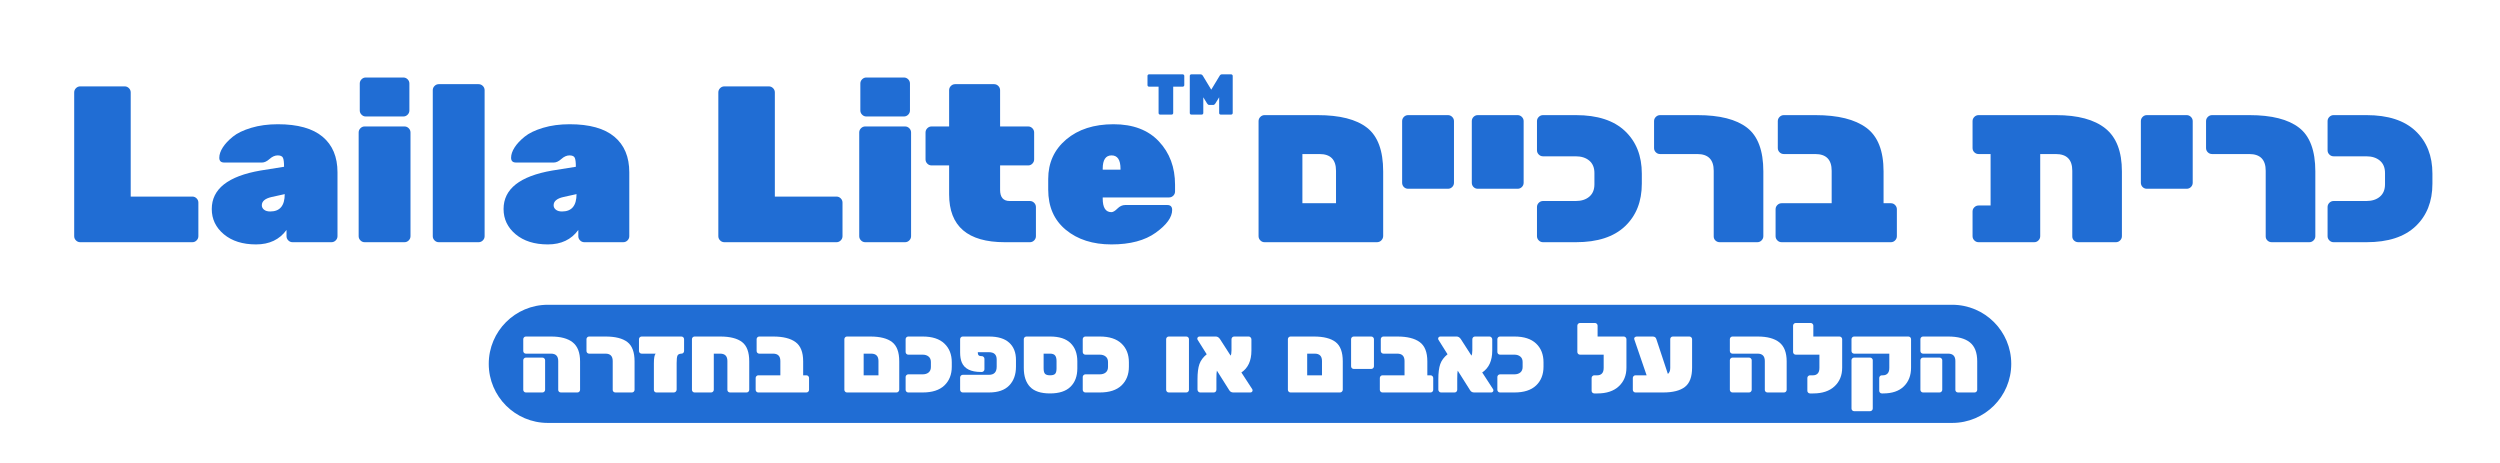 <svg xmlns="http://www.w3.org/2000/svg" xmlns:xlink="http://www.w3.org/1999/xlink" width="1080" zoomAndPan="magnify" viewBox="0 0 810 150" height="200" preserveAspectRatio="xMidYMid meet" version="1.0"><defs><g/><clipPath id="1d141b6ed4"><path d="M 0.355 0.746 L 493.652 0.746 L 493.652 39.027 L 0.355 39.027 Z M 0.355 0.746 " clip-rule="nonzero"/></clipPath><clipPath id="5187d7ef67"><path d="M 474.504 0.746 C 485.074 0.746 493.645 9.316 493.645 19.887 C 493.645 30.457 485.074 39.027 474.504 39.027 L 19.496 39.027 C 8.926 39.027 0.355 30.457 0.355 19.887 C 0.355 9.316 8.926 0.746 19.496 0.746 Z M 474.504 0.746 " clip-rule="nonzero"/></clipPath><clipPath id="a33481dbd4"><path d="M 0.355 0.746 L 493.652 0.746 L 493.652 39.027 L 0.355 39.027 Z M 0.355 0.746 " clip-rule="nonzero"/></clipPath><clipPath id="e12045d04c"><path d="M 474.504 0.746 C 485.074 0.746 493.645 9.316 493.645 19.887 C 493.645 30.457 485.074 39.027 474.504 39.027 L 19.496 39.027 C 8.926 39.027 0.355 30.457 0.355 19.887 C 0.355 9.316 8.926 0.746 19.496 0.746 Z M 474.504 0.746 " clip-rule="nonzero"/></clipPath><clipPath id="7a55ba0c8d"><rect x="0" width="494" y="0" height="40"/></clipPath><clipPath id="aba83c112c"><rect x="0" width="494" y="0" height="40"/></clipPath><clipPath id="aeff439c44"><rect x="0" width="772" y="0" height="90"/></clipPath><clipPath id="c7cc3ab62e"><path d="M 0.039 5 L 13 5 L 13 19 L 0.039 19 Z M 0.039 5 " clip-rule="nonzero"/></clipPath><clipPath id="4e1161e506"><rect x="0" width="30" y="0" height="25"/></clipPath></defs><rect x="-81" width="972" fill="#ffffff" y="-15" height="180" fill-opacity="1"/><rect x="-81" width="972" fill="#ffffff" y="-15" height="180" fill-opacity="1"/><g transform="matrix(1, 0, 0, 1, 158, 98)"><g clip-path="url(#aba83c112c)"><g clip-path="url(#1d141b6ed4)"><g clip-path="url(#5187d7ef67)"><g><g clip-path="url(#7a55ba0c8d)"><g clip-path="url(#a33481dbd4)"><g clip-path="url(#e12045d04c)"><path fill="#206dd4" d="M 0.355 0.746 L 493.652 0.746 L 493.652 39.027 L 0.355 39.027 Z M 0.355 0.746 " fill-opacity="1" fill-rule="nonzero"/></g></g></g></g></g></g><g fill="#ffffff" fill-opacity="1"><g transform="translate(9.942, 29.16)"><g><path d="M 8.672 -0.859 C 8.672 -0.629 8.582 -0.426 8.406 -0.25 C 8.238 -0.082 8.039 0 7.812 0 L 2.438 0 C 2.207 0 2.008 -0.082 1.844 -0.25 C 1.676 -0.426 1.594 -0.629 1.594 -0.859 L 1.594 -10.453 C 1.594 -10.68 1.676 -10.879 1.844 -11.047 C 2.008 -11.211 2.207 -11.297 2.438 -11.297 L 7.812 -11.297 C 8.039 -11.297 8.238 -11.211 8.406 -11.047 C 8.582 -10.879 8.672 -10.68 8.672 -10.453 Z M 2.438 -18.125 L 10.609 -18.125 C 13.711 -18.125 16.051 -17.492 17.625 -16.234 C 19.207 -14.973 20 -12.926 20 -10.094 L 20 -0.859 C 20 -0.629 19.914 -0.426 19.75 -0.25 C 19.582 -0.082 19.379 0 19.141 0 L 13.781 0 C 13.551 0 13.348 -0.078 13.172 -0.234 C 13.004 -0.391 12.922 -0.586 12.922 -0.828 L 12.922 -10.188 C 12.922 -11.781 12.141 -12.578 10.578 -12.578 L 2.438 -12.578 C 2.207 -12.578 2.008 -12.66 1.844 -12.828 C 1.676 -12.992 1.594 -13.195 1.594 -13.438 L 1.594 -17.266 C 1.594 -17.504 1.676 -17.707 1.844 -17.875 C 2.008 -18.039 2.207 -18.125 2.438 -18.125 Z M 2.438 -18.125 "/></g></g><g transform="translate(31.379, 29.16)"><g><path d="M 1.5 -18.125 L 6.828 -18.125 C 10.004 -18.125 12.363 -17.523 13.906 -16.328 C 15.445 -15.141 16.219 -13.062 16.219 -10.094 L 16.219 -0.859 C 16.219 -0.629 16.133 -0.426 15.969 -0.25 C 15.801 -0.082 15.598 0 15.359 0 L 10 0 C 9.77 0 9.566 -0.078 9.391 -0.234 C 9.223 -0.391 9.141 -0.586 9.141 -0.828 L 9.141 -10.188 C 9.141 -11.781 8.359 -12.578 6.797 -12.578 L 1.5 -12.578 C 1.258 -12.578 1.055 -12.66 0.891 -12.828 C 0.723 -12.992 0.641 -13.195 0.641 -13.438 L 0.641 -17.266 C 0.641 -17.504 0.723 -17.707 0.891 -17.875 C 1.055 -18.039 1.258 -18.125 1.5 -18.125 Z M 1.5 -18.125 "/></g></g><g transform="translate(48.718, 29.16)"><g><path d="M 5.141 -0.859 L 5.141 -9.469 C 5.141 -11.156 5.332 -12.191 5.719 -12.578 L 1.172 -12.578 C 0.941 -12.578 0.738 -12.66 0.562 -12.828 C 0.395 -12.992 0.312 -13.195 0.312 -13.438 L 0.312 -17.266 C 0.312 -17.504 0.395 -17.707 0.562 -17.875 C 0.738 -18.039 0.941 -18.125 1.172 -18.125 L 14.062 -18.125 C 14.301 -18.125 14.504 -18.039 14.672 -17.875 C 14.836 -17.707 14.922 -17.504 14.922 -17.266 L 14.922 -13.438 C 14.922 -13.219 14.844 -13.02 14.688 -12.844 C 14.531 -12.664 14.32 -12.578 14.062 -12.578 L 14 -12.578 C 13.344 -12.535 12.93 -12.305 12.766 -11.891 C 12.598 -11.473 12.516 -10.695 12.516 -9.562 L 12.516 -0.953 C 12.516 -0.68 12.422 -0.453 12.234 -0.266 C 12.055 -0.086 11.844 0 11.594 0 L 5.938 0 C 5.707 0 5.516 -0.082 5.359 -0.25 C 5.211 -0.426 5.141 -0.629 5.141 -0.859 Z M 5.141 -0.859 "/></g></g><g transform="translate(64.597, 29.16)"><g><path d="M 2.438 -18.125 L 10.766 -18.125 C 13.941 -18.125 16.301 -17.523 17.844 -16.328 C 19.383 -15.141 20.156 -13.062 20.156 -10.094 L 20.156 -0.859 C 20.156 -0.629 20.07 -0.426 19.906 -0.25 C 19.738 -0.082 19.535 0 19.297 0 L 13.938 0 C 13.707 0 13.504 -0.078 13.328 -0.234 C 13.16 -0.391 13.078 -0.586 13.078 -0.828 L 13.078 -10.188 C 13.078 -11.781 12.297 -12.578 10.734 -12.578 L 8.672 -12.578 L 8.672 -0.859 C 8.672 -0.629 8.582 -0.426 8.406 -0.25 C 8.238 -0.082 8.039 0 7.812 0 L 2.438 0 C 2.207 0 2.008 -0.082 1.844 -0.25 C 1.676 -0.426 1.594 -0.629 1.594 -0.859 L 1.594 -17.266 C 1.594 -17.504 1.676 -17.707 1.844 -17.875 C 2.008 -18.039 2.207 -18.125 2.438 -18.125 Z M 2.438 -18.125 "/></g></g><g transform="translate(86.193, 29.16)"><g><path d="M 1.812 -18.125 L 6.312 -18.125 C 9.531 -18.125 11.953 -17.52 13.578 -16.312 C 15.211 -15.113 16.031 -13.039 16.031 -10.094 L 16.031 -5.562 L 17.078 -5.562 C 17.316 -5.562 17.52 -5.473 17.688 -5.297 C 17.852 -5.129 17.938 -4.93 17.938 -4.703 L 17.938 -0.859 C 17.938 -0.629 17.852 -0.426 17.688 -0.25 C 17.52 -0.082 17.316 0 17.078 0 L 1.5 0 C 1.258 0 1.055 -0.082 0.891 -0.25 C 0.723 -0.426 0.641 -0.629 0.641 -0.859 L 0.641 -4.703 C 0.641 -4.93 0.723 -5.129 0.891 -5.297 C 1.055 -5.473 1.258 -5.562 1.5 -5.562 L 8.641 -5.562 L 8.641 -10.188 C 8.641 -11.781 7.852 -12.578 6.281 -12.578 L 1.812 -12.578 C 1.57 -12.578 1.367 -12.66 1.203 -12.828 C 1.035 -12.992 0.953 -13.195 0.953 -13.438 L 0.953 -17.266 C 0.953 -17.504 1.035 -17.707 1.203 -17.875 C 1.367 -18.039 1.57 -18.125 1.812 -18.125 Z M 1.812 -18.125 "/></g></g><g transform="translate(104.771, 29.16)"><g/></g><g transform="translate(113.981, 29.16)"><g><path d="M 2.438 -18.125 L 10 -18.125 C 13.176 -18.125 15.531 -17.523 17.062 -16.328 C 18.602 -15.141 19.375 -13.062 19.375 -10.094 L 19.375 -0.891 C 19.375 -0.66 19.285 -0.453 19.109 -0.266 C 18.941 -0.086 18.734 0 18.484 0 L 2.438 0 C 2.207 0 2.008 -0.082 1.844 -0.25 C 1.676 -0.426 1.594 -0.629 1.594 -0.859 L 1.594 -17.266 C 1.594 -17.504 1.676 -17.707 1.844 -17.875 C 2.008 -18.039 2.207 -18.125 2.438 -18.125 Z M 10.281 -12.578 L 7.844 -12.578 L 7.844 -5.562 L 12.641 -5.562 L 12.641 -10.188 C 12.641 -11.781 11.852 -12.578 10.281 -12.578 Z M 10.281 -12.578 "/></g></g></g><g fill="#ffffff" fill-opacity="1"><g transform="translate(134.782, 29.16)"><g><path d="M 15.594 -9.781 L 15.594 -8.344 C 15.594 -5.812 14.789 -3.785 13.188 -2.266 C 11.594 -0.754 9.258 0 6.188 0 L 1.5 0 C 1.258 0 1.055 -0.082 0.891 -0.25 C 0.723 -0.426 0.641 -0.629 0.641 -0.859 L 0.641 -5.016 C 0.641 -5.242 0.723 -5.441 0.891 -5.609 C 1.055 -5.785 1.258 -5.875 1.5 -5.875 L 6.156 -5.875 C 6.957 -5.875 7.602 -6.078 8.094 -6.484 C 8.582 -6.898 8.828 -7.488 8.828 -8.25 L 8.828 -9.875 C 8.828 -10.633 8.582 -11.219 8.094 -11.625 C 7.602 -12.039 6.957 -12.25 6.156 -12.25 L 1.5 -12.25 C 1.258 -12.25 1.055 -12.332 0.891 -12.5 C 0.723 -12.676 0.641 -12.879 0.641 -13.109 L 0.641 -17.266 C 0.641 -17.504 0.723 -17.707 0.891 -17.875 C 1.055 -18.039 1.258 -18.125 1.5 -18.125 L 6.188 -18.125 C 9.258 -18.125 11.594 -17.367 13.188 -15.859 C 14.789 -14.348 15.594 -12.32 15.594 -9.781 Z M 15.594 -9.781 "/></g></g></g><g fill="#ffffff" fill-opacity="1"><g transform="translate(151.487, 29.16)"><g><path d="M 8.609 -6.641 L 8.344 -6.641 C 5.062 -6.641 2.988 -7.676 2.125 -9.75 C 1.77 -10.613 1.594 -11.68 1.594 -12.953 L 1.594 -17.266 C 1.594 -17.504 1.676 -17.707 1.844 -17.875 C 2.008 -18.039 2.207 -18.125 2.438 -18.125 L 10.953 -18.125 C 13.867 -18.125 16.051 -17.457 17.5 -16.125 C 18.957 -14.789 19.688 -12.941 19.688 -10.578 L 19.688 -8.344 C 19.688 -5.789 18.953 -3.758 17.484 -2.25 C 16.023 -0.75 13.848 0 10.953 0 L 2.438 0 C 2.207 0 2.008 -0.082 1.844 -0.25 C 1.676 -0.426 1.594 -0.629 1.594 -0.859 L 1.594 -4.859 C 1.594 -5.086 1.676 -5.285 1.844 -5.453 C 2.008 -5.629 2.207 -5.719 2.438 -5.719 L 10.922 -5.719 C 12.598 -5.719 13.438 -6.594 13.438 -8.344 L 13.438 -10.672 C 13.438 -12.254 12.598 -13.047 10.922 -13.047 L 7.328 -13.047 L 7.328 -12.828 C 7.328 -12.129 7.676 -11.781 8.375 -11.781 L 8.609 -11.781 C 8.836 -11.781 9.035 -11.691 9.203 -11.516 C 9.379 -11.348 9.469 -11.148 9.469 -10.922 L 9.469 -7.5 C 9.469 -7.258 9.379 -7.055 9.203 -6.891 C 9.035 -6.723 8.836 -6.641 8.609 -6.641 Z M 8.609 -6.641 "/></g></g></g><g fill="#ffffff" fill-opacity="1"><g transform="translate(172.288, 29.16)"><g><path d="M 2.281 -18.125 L 9.969 -18.125 C 12.906 -18.125 15.102 -17.414 16.562 -16 C 18.031 -14.582 18.766 -12.613 18.766 -10.094 L 18.766 -7.812 C 18.766 -5.27 18.023 -3.281 16.547 -1.844 C 15.078 -0.406 12.863 0.312 9.906 0.312 C 6.945 0.312 4.789 -0.398 3.438 -1.828 C 2.094 -3.254 1.422 -5.289 1.422 -7.938 L 1.422 -17.266 C 1.422 -17.504 1.504 -17.707 1.672 -17.875 C 1.848 -18.039 2.051 -18.125 2.281 -18.125 Z M 9.938 -12.578 L 7.844 -12.578 L 7.844 -7.844 C 7.844 -6.977 7.992 -6.379 8.297 -6.047 C 8.609 -5.723 9.156 -5.562 9.938 -5.562 C 10.719 -5.562 11.258 -5.719 11.562 -6.031 C 11.875 -6.352 12.031 -6.945 12.031 -7.812 L 12.031 -10.188 C 12.031 -11.02 11.867 -11.625 11.547 -12 C 11.234 -12.383 10.695 -12.578 9.938 -12.578 Z M 9.938 -12.578 "/></g></g></g><g fill="#ffffff" fill-opacity="1"><g transform="translate(192.168, 29.16)"><g><path d="M 15.594 -9.781 L 15.594 -8.344 C 15.594 -5.812 14.789 -3.785 13.188 -2.266 C 11.594 -0.754 9.258 0 6.188 0 L 1.5 0 C 1.258 0 1.055 -0.082 0.891 -0.25 C 0.723 -0.426 0.641 -0.629 0.641 -0.859 L 0.641 -5.016 C 0.641 -5.242 0.723 -5.441 0.891 -5.609 C 1.055 -5.785 1.258 -5.875 1.5 -5.875 L 6.156 -5.875 C 6.957 -5.875 7.602 -6.078 8.094 -6.484 C 8.582 -6.898 8.828 -7.488 8.828 -8.25 L 8.828 -9.875 C 8.828 -10.633 8.582 -11.219 8.094 -11.625 C 7.602 -12.039 6.957 -12.25 6.156 -12.25 L 1.5 -12.25 C 1.258 -12.25 1.055 -12.332 0.891 -12.5 C 0.723 -12.676 0.641 -12.879 0.641 -13.109 L 0.641 -17.266 C 0.641 -17.504 0.723 -17.707 0.891 -17.875 C 1.055 -18.039 1.258 -18.125 1.5 -18.125 L 6.188 -18.125 C 9.258 -18.125 11.594 -17.367 13.188 -15.859 C 14.789 -14.348 15.594 -12.32 15.594 -9.781 Z M 15.594 -9.781 "/></g></g></g><g fill="#ffffff" fill-opacity="1"><g transform="translate(208.873, 29.16)"><g/></g></g><g fill="#ffffff" fill-opacity="1"><g transform="translate(218.082, 29.16)"><g><path d="M 9.141 -17.266 L 9.141 -0.859 C 9.141 -0.629 9.055 -0.426 8.891 -0.25 C 8.723 -0.082 8.52 0 8.281 0 L 2.609 0 C 2.367 0 2.164 -0.082 2 -0.25 C 1.832 -0.426 1.75 -0.629 1.75 -0.859 L 1.75 -17.266 C 1.75 -17.504 1.832 -17.707 2 -17.875 C 2.164 -18.039 2.367 -18.125 2.609 -18.125 L 8.281 -18.125 C 8.52 -18.125 8.723 -18.039 8.891 -17.875 C 9.055 -17.707 9.141 -17.504 9.141 -17.266 Z M 9.141 -17.266 "/></g></g></g><g fill="#ffffff" fill-opacity="1"><g transform="translate(228.975, 29.16)"><g><path d="M 7.141 -4.438 L 7.141 -0.922 C 7.141 -0.648 7.055 -0.426 6.891 -0.25 C 6.723 -0.082 6.52 0 6.281 0 L 1.875 0 C 1.645 0 1.441 -0.094 1.266 -0.281 C 1.098 -0.477 1.016 -0.691 1.016 -0.922 L 1.016 -4.312 C 1.016 -6.383 1.223 -8.016 1.641 -9.203 C 2.066 -10.391 2.852 -11.445 4 -12.375 L 1.047 -17.078 C 0.984 -17.203 0.953 -17.336 0.953 -17.484 C 0.953 -17.641 1.02 -17.785 1.156 -17.922 C 1.289 -18.055 1.457 -18.125 1.656 -18.125 L 6.953 -18.125 C 7.461 -18.125 7.906 -17.859 8.281 -17.328 L 11.75 -11.938 C 11.938 -12.281 12.031 -12.863 12.031 -13.688 L 12.031 -17.203 C 12.031 -17.484 12.113 -17.707 12.281 -17.875 C 12.457 -18.039 12.66 -18.125 12.891 -18.125 L 17.625 -18.125 C 17.852 -18.125 18.051 -18.031 18.219 -17.844 C 18.395 -17.656 18.484 -17.441 18.484 -17.203 L 18.484 -13.562 C 18.484 -10.281 17.398 -7.922 15.234 -6.484 L 18.766 -1.047 C 18.828 -0.941 18.859 -0.805 18.859 -0.641 C 18.859 -0.484 18.789 -0.336 18.656 -0.203 C 18.52 -0.066 18.352 0 18.156 0 L 12.609 0 C 12.035 0 11.598 -0.242 11.297 -0.734 L 7.297 -7.078 C 7.191 -6.648 7.141 -5.77 7.141 -4.438 Z M 7.141 -4.438 "/></g></g></g><g fill="#ffffff" fill-opacity="1"><g transform="translate(248.475, 29.16)"><g/></g></g><g fill="#ffffff" fill-opacity="1"><g transform="translate(257.684, 29.16)"><g><path d="M 2.438 -18.125 L 10 -18.125 C 13.176 -18.125 15.531 -17.523 17.062 -16.328 C 18.602 -15.141 19.375 -13.062 19.375 -10.094 L 19.375 -0.891 C 19.375 -0.66 19.285 -0.453 19.109 -0.266 C 18.941 -0.086 18.734 0 18.484 0 L 2.438 0 C 2.207 0 2.008 -0.082 1.844 -0.25 C 1.676 -0.426 1.594 -0.629 1.594 -0.859 L 1.594 -17.266 C 1.594 -17.504 1.676 -17.707 1.844 -17.875 C 2.008 -18.039 2.207 -18.125 2.438 -18.125 Z M 10.281 -12.578 L 7.844 -12.578 L 7.844 -5.562 L 12.641 -5.562 L 12.641 -10.188 C 12.641 -11.781 11.852 -12.578 10.281 -12.578 Z M 10.281 -12.578 "/></g></g></g><g fill="#ffffff" fill-opacity="1"><g transform="translate(278.486, 29.16)"><g><path d="M 8.672 -17.266 L 8.672 -8.484 C 8.672 -8.242 8.582 -8.039 8.406 -7.875 C 8.238 -7.707 8.039 -7.625 7.812 -7.625 L 2.125 -7.625 C 1.895 -7.625 1.691 -7.707 1.516 -7.875 C 1.348 -8.039 1.266 -8.242 1.266 -8.484 L 1.266 -17.266 C 1.266 -17.504 1.348 -17.707 1.516 -17.875 C 1.691 -18.039 1.895 -18.125 2.125 -18.125 L 7.812 -18.125 C 8.039 -18.125 8.238 -18.039 8.406 -17.875 C 8.582 -17.707 8.672 -17.504 8.672 -17.266 Z M 8.672 -17.266 "/></g></g></g><g fill="#ffffff" fill-opacity="1"><g transform="translate(288.426, 29.16)"><g><path d="M 1.812 -18.125 L 6.312 -18.125 C 9.531 -18.125 11.953 -17.52 13.578 -16.312 C 15.211 -15.113 16.031 -13.039 16.031 -10.094 L 16.031 -5.562 L 17.078 -5.562 C 17.316 -5.562 17.52 -5.473 17.688 -5.297 C 17.852 -5.129 17.938 -4.93 17.938 -4.703 L 17.938 -0.859 C 17.938 -0.629 17.852 -0.426 17.688 -0.25 C 17.52 -0.082 17.316 0 17.078 0 L 1.5 0 C 1.258 0 1.055 -0.082 0.891 -0.25 C 0.723 -0.426 0.641 -0.629 0.641 -0.859 L 0.641 -4.703 C 0.641 -4.93 0.723 -5.129 0.891 -5.297 C 1.055 -5.473 1.258 -5.562 1.5 -5.562 L 8.641 -5.562 L 8.641 -10.188 C 8.641 -11.781 7.852 -12.578 6.281 -12.578 L 1.812 -12.578 C 1.57 -12.578 1.367 -12.66 1.203 -12.828 C 1.035 -12.992 0.953 -13.195 0.953 -13.438 L 0.953 -17.266 C 0.953 -17.504 1.035 -17.707 1.203 -17.875 C 1.367 -18.039 1.57 -18.125 1.812 -18.125 Z M 1.812 -18.125 "/></g></g></g><g fill="#ffffff" fill-opacity="1"><g transform="translate(307.004, 29.16)"><g><path d="M 7.141 -4.438 L 7.141 -0.922 C 7.141 -0.648 7.055 -0.426 6.891 -0.25 C 6.723 -0.082 6.52 0 6.281 0 L 1.875 0 C 1.645 0 1.441 -0.094 1.266 -0.281 C 1.098 -0.477 1.016 -0.691 1.016 -0.922 L 1.016 -4.312 C 1.016 -6.383 1.223 -8.016 1.641 -9.203 C 2.066 -10.391 2.852 -11.445 4 -12.375 L 1.047 -17.078 C 0.984 -17.203 0.953 -17.336 0.953 -17.484 C 0.953 -17.641 1.02 -17.785 1.156 -17.922 C 1.289 -18.055 1.457 -18.125 1.656 -18.125 L 6.953 -18.125 C 7.461 -18.125 7.906 -17.859 8.281 -17.328 L 11.75 -11.938 C 11.938 -12.281 12.031 -12.863 12.031 -13.688 L 12.031 -17.203 C 12.031 -17.484 12.113 -17.707 12.281 -17.875 C 12.457 -18.039 12.66 -18.125 12.891 -18.125 L 17.625 -18.125 C 17.852 -18.125 18.051 -18.031 18.219 -17.844 C 18.395 -17.656 18.484 -17.441 18.484 -17.203 L 18.484 -13.562 C 18.484 -10.281 17.398 -7.922 15.234 -6.484 L 18.766 -1.047 C 18.828 -0.941 18.859 -0.805 18.859 -0.641 C 18.859 -0.484 18.789 -0.336 18.656 -0.203 C 18.52 -0.066 18.352 0 18.156 0 L 12.609 0 C 12.035 0 11.598 -0.242 11.297 -0.734 L 7.297 -7.078 C 7.191 -6.648 7.141 -5.77 7.141 -4.438 Z M 7.141 -4.438 "/></g></g></g><g fill="#ffffff" fill-opacity="1"><g transform="translate(326.503, 29.16)"><g><path d="M 15.594 -9.781 L 15.594 -8.344 C 15.594 -5.812 14.789 -3.785 13.188 -2.266 C 11.594 -0.754 9.258 0 6.188 0 L 1.5 0 C 1.258 0 1.055 -0.082 0.891 -0.25 C 0.723 -0.426 0.641 -0.629 0.641 -0.859 L 0.641 -5.016 C 0.641 -5.242 0.723 -5.441 0.891 -5.609 C 1.055 -5.785 1.258 -5.875 1.5 -5.875 L 6.156 -5.875 C 6.957 -5.875 7.602 -6.078 8.094 -6.484 C 8.582 -6.898 8.828 -7.488 8.828 -8.25 L 8.828 -9.875 C 8.828 -10.633 8.582 -11.219 8.094 -11.625 C 7.602 -12.039 6.957 -12.25 6.156 -12.25 L 1.5 -12.25 C 1.258 -12.25 1.055 -12.332 0.891 -12.5 C 0.723 -12.676 0.641 -12.879 0.641 -13.109 L 0.641 -17.266 C 0.641 -17.504 0.723 -17.707 0.891 -17.875 C 1.055 -18.039 1.258 -18.125 1.5 -18.125 L 6.188 -18.125 C 9.258 -18.125 11.594 -17.367 13.188 -15.859 C 14.789 -14.348 15.594 -12.32 15.594 -9.781 Z M 15.594 -9.781 "/></g></g></g><g fill="#ffffff" fill-opacity="1"><g transform="translate(343.208, 29.16)"><g/></g></g><g fill="#ffffff" fill-opacity="1"><g transform="translate(352.418, 29.16)"><g><path d="M 9.172 -7.938 L 9.172 -12.25 L 1.5 -12.25 C 1.258 -12.25 1.055 -12.332 0.891 -12.5 C 0.723 -12.676 0.641 -12.879 0.641 -13.109 L 0.641 -21.656 C 0.641 -21.883 0.723 -22.082 0.891 -22.25 C 1.055 -22.426 1.258 -22.516 1.5 -22.516 L 6.344 -22.516 C 6.582 -22.516 6.785 -22.426 6.953 -22.25 C 7.117 -22.082 7.203 -21.883 7.203 -21.656 L 7.203 -18.125 L 15.688 -18.125 C 15.914 -18.125 16.113 -18.039 16.281 -17.875 C 16.457 -17.707 16.547 -17.504 16.547 -17.266 L 16.547 -8.031 C 16.547 -5.531 15.719 -3.516 14.062 -1.984 C 12.414 -0.453 10.117 0.312 7.172 0.312 L 6.125 0.312 C 5.895 0.312 5.691 0.227 5.516 0.062 C 5.348 -0.102 5.266 -0.305 5.266 -0.547 L 5.266 -4.703 C 5.266 -4.93 5.348 -5.129 5.516 -5.297 C 5.691 -5.473 5.895 -5.562 6.125 -5.562 L 7.141 -5.562 C 7.734 -5.562 8.219 -5.75 8.594 -6.125 C 8.977 -6.508 9.172 -7.113 9.172 -7.938 Z M 9.172 -7.938 "/></g></g></g><g fill="#ffffff" fill-opacity="1"><g transform="translate(370.393, 29.16)"><g><path d="M 10.453 0 L 1.5 0 C 1.258 0 1.055 -0.082 0.891 -0.25 C 0.723 -0.426 0.641 -0.629 0.641 -0.859 L 0.641 -4.703 C 0.641 -4.93 0.723 -5.129 0.891 -5.297 C 1.055 -5.473 1.258 -5.562 1.5 -5.562 L 5.109 -5.562 L 1.141 -17.141 C 1.098 -17.266 1.078 -17.391 1.078 -17.516 C 1.078 -17.648 1.16 -17.785 1.328 -17.922 C 1.504 -18.055 1.695 -18.125 1.906 -18.125 L 7.078 -18.125 C 7.691 -18.125 8.082 -17.859 8.25 -17.328 L 12 -6 C 12.508 -6.406 12.766 -7.051 12.766 -7.938 L 12.766 -17.297 C 12.766 -17.535 12.848 -17.734 13.016 -17.891 C 13.18 -18.047 13.383 -18.125 13.625 -18.125 L 18.984 -18.125 C 19.211 -18.125 19.41 -18.039 19.578 -17.875 C 19.754 -17.707 19.844 -17.504 19.844 -17.266 L 19.844 -8.031 C 19.844 -5.07 19.066 -2.992 17.516 -1.797 C 15.973 -0.598 13.617 0 10.453 0 Z M 10.453 0 "/></g></g></g><g fill="#ffffff" fill-opacity="1"><g transform="translate(391.67, 29.16)"><g/></g></g><g fill="#ffffff" fill-opacity="1"><g transform="translate(400.88, 29.16)"><g><path d="M 8.672 -0.859 C 8.672 -0.629 8.582 -0.426 8.406 -0.25 C 8.238 -0.082 8.039 0 7.812 0 L 2.438 0 C 2.207 0 2.008 -0.082 1.844 -0.25 C 1.676 -0.426 1.594 -0.629 1.594 -0.859 L 1.594 -10.453 C 1.594 -10.68 1.676 -10.879 1.844 -11.047 C 2.008 -11.211 2.207 -11.297 2.438 -11.297 L 7.812 -11.297 C 8.039 -11.297 8.238 -11.211 8.406 -11.047 C 8.582 -10.879 8.672 -10.68 8.672 -10.453 Z M 2.438 -18.125 L 10.609 -18.125 C 13.711 -18.125 16.051 -17.492 17.625 -16.234 C 19.207 -14.973 20 -12.926 20 -10.094 L 20 -0.859 C 20 -0.629 19.914 -0.426 19.75 -0.25 C 19.582 -0.082 19.379 0 19.141 0 L 13.781 0 C 13.551 0 13.348 -0.078 13.172 -0.234 C 13.004 -0.391 12.922 -0.586 12.922 -0.828 L 12.922 -10.188 C 12.922 -11.781 12.141 -12.578 10.578 -12.578 L 2.438 -12.578 C 2.207 -12.578 2.008 -12.66 1.844 -12.828 C 1.676 -12.992 1.594 -13.195 1.594 -13.438 L 1.594 -17.266 C 1.594 -17.504 1.676 -17.707 1.844 -17.875 C 2.008 -18.039 2.207 -18.125 2.438 -18.125 Z M 2.438 -18.125 "/></g></g></g><g fill="#ffffff" fill-opacity="1"><g transform="translate(422.317, 29.16)"><g><path d="M 9.172 -7.938 L 9.172 -12.25 L 1.5 -12.25 C 1.258 -12.25 1.055 -12.332 0.891 -12.5 C 0.723 -12.676 0.641 -12.879 0.641 -13.109 L 0.641 -21.656 C 0.641 -21.883 0.723 -22.082 0.891 -22.25 C 1.055 -22.426 1.258 -22.516 1.5 -22.516 L 6.344 -22.516 C 6.582 -22.516 6.785 -22.426 6.953 -22.25 C 7.117 -22.082 7.203 -21.883 7.203 -21.656 L 7.203 -18.125 L 15.688 -18.125 C 15.914 -18.125 16.113 -18.039 16.281 -17.875 C 16.457 -17.707 16.547 -17.504 16.547 -17.266 L 16.547 -8.031 C 16.547 -5.531 15.719 -3.516 14.062 -1.984 C 12.414 -0.453 10.117 0.312 7.172 0.312 L 6.125 0.312 C 5.895 0.312 5.691 0.227 5.516 0.062 C 5.348 -0.102 5.266 -0.305 5.266 -0.547 L 5.266 -4.703 C 5.266 -4.93 5.348 -5.129 5.516 -5.297 C 5.691 -5.473 5.895 -5.562 6.125 -5.562 L 7.141 -5.562 C 7.734 -5.562 8.219 -5.75 8.594 -6.125 C 8.977 -6.508 9.172 -7.113 9.172 -7.938 Z M 9.172 -7.938 "/></g></g></g><g fill="#ffffff" fill-opacity="1"><g transform="translate(440.291, 29.16)"><g><path d="M 13.844 -7.938 L 13.844 -12.578 L 2.438 -12.578 C 2.207 -12.578 2.008 -12.66 1.844 -12.828 C 1.676 -12.992 1.594 -13.195 1.594 -13.438 L 1.594 -17.266 C 1.594 -17.504 1.676 -17.707 1.844 -17.875 C 2.008 -18.039 2.207 -18.125 2.438 -18.125 L 20.031 -18.125 C 20.27 -18.125 20.473 -18.039 20.641 -17.875 C 20.805 -17.707 20.891 -17.504 20.891 -17.266 L 20.891 -8.031 C 20.891 -5.508 20.109 -3.488 18.547 -1.969 C 16.992 -0.445 14.758 0.312 11.844 0.312 L 11.438 0.312 C 11.195 0.312 10.992 0.227 10.828 0.062 C 10.66 -0.102 10.578 -0.305 10.578 -0.547 L 10.578 -4.703 C 10.578 -4.93 10.66 -5.129 10.828 -5.297 C 10.992 -5.473 11.195 -5.562 11.438 -5.562 L 11.812 -5.562 C 12.406 -5.562 12.891 -5.75 13.266 -6.125 C 13.648 -6.508 13.844 -7.113 13.844 -7.938 Z M 8.484 -10.453 L 8.484 5.203 C 8.484 5.441 8.395 5.645 8.219 5.812 C 8.051 5.977 7.852 6.062 7.625 6.062 L 2.438 6.062 C 2.207 6.062 2.008 5.977 1.844 5.812 C 1.676 5.645 1.594 5.441 1.594 5.203 L 1.594 -10.453 C 1.594 -10.68 1.676 -10.879 1.844 -11.047 C 2.008 -11.211 2.207 -11.297 2.438 -11.297 L 7.625 -11.297 C 7.852 -11.297 8.051 -11.211 8.219 -11.047 C 8.395 -10.879 8.484 -10.68 8.484 -10.453 Z M 8.484 -10.453 "/></g></g></g><g fill="#ffffff" fill-opacity="1"><g transform="translate(462.617, 29.16)"><g><path d="M 8.672 -0.859 C 8.672 -0.629 8.582 -0.426 8.406 -0.25 C 8.238 -0.082 8.039 0 7.812 0 L 2.438 0 C 2.207 0 2.008 -0.082 1.844 -0.25 C 1.676 -0.426 1.594 -0.629 1.594 -0.859 L 1.594 -10.453 C 1.594 -10.68 1.676 -10.879 1.844 -11.047 C 2.008 -11.211 2.207 -11.297 2.438 -11.297 L 7.812 -11.297 C 8.039 -11.297 8.238 -11.211 8.406 -11.047 C 8.582 -10.879 8.672 -10.68 8.672 -10.453 Z M 2.438 -18.125 L 10.609 -18.125 C 13.711 -18.125 16.051 -17.492 17.625 -16.234 C 19.207 -14.973 20 -12.926 20 -10.094 L 20 -0.859 C 20 -0.629 19.914 -0.426 19.75 -0.25 C 19.582 -0.082 19.379 0 19.141 0 L 13.781 0 C 13.551 0 13.348 -0.078 13.172 -0.234 C 13.004 -0.391 12.922 -0.586 12.922 -0.828 L 12.922 -10.188 C 12.922 -11.781 12.141 -12.578 10.578 -12.578 L 2.438 -12.578 C 2.207 -12.578 2.008 -12.66 1.844 -12.828 C 1.676 -12.992 1.594 -13.195 1.594 -13.438 L 1.594 -17.266 C 1.594 -17.504 1.676 -17.707 1.844 -17.875 C 2.008 -18.039 2.207 -18.125 2.438 -18.125 Z M 2.438 -18.125 "/></g></g></g></g></g><g transform="matrix(1, 0, 0, 1, 19, 11)"><g clip-path="url(#aeff439c44)"><g fill="#206dd4" fill-opacity="1"><g transform="translate(0.35, 67.472)"><g><path d="M 23 -14.781 L 42.984 -14.781 C 43.504 -14.781 43.957 -14.586 44.344 -14.203 C 44.727 -13.816 44.922 -13.359 44.922 -12.828 L 44.922 -1.953 C 44.922 -1.422 44.727 -0.961 44.344 -0.578 C 43.957 -0.191 43.504 0 42.984 0 L 6.641 0 C 6.109 0 5.648 -0.191 5.266 -0.578 C 4.879 -0.961 4.688 -1.422 4.688 -1.953 L 4.688 -48.531 C 4.688 -49.062 4.879 -49.52 5.266 -49.906 C 5.648 -50.289 6.109 -50.484 6.641 -50.484 L 21.062 -50.484 C 21.582 -50.484 22.035 -50.289 22.422 -49.906 C 22.805 -49.52 23 -49.062 23 -48.531 Z M 23 -14.781 "/></g></g></g><g fill="#206dd4" fill-opacity="1"><g transform="translate(47.081, 67.472)"><g><path d="M 2.531 -10.75 C 2.531 -17.238 7.789 -21.395 18.312 -23.219 L 25.953 -24.438 C 25.953 -25.883 25.832 -26.859 25.594 -27.359 C 25.352 -27.867 24.785 -28.125 23.891 -28.125 C 23.004 -28.125 22.129 -27.738 21.266 -26.969 C 20.398 -26.195 19.586 -25.812 18.828 -25.812 L 6.562 -25.812 C 5.5 -25.812 4.969 -26.328 4.969 -27.359 C 4.969 -28.398 5.344 -29.508 6.094 -30.688 C 6.844 -31.863 7.926 -33.023 9.344 -34.172 C 10.758 -35.328 12.754 -36.289 15.328 -37.062 C 17.898 -37.832 20.77 -38.219 23.938 -38.219 C 30.383 -38.219 35.219 -36.867 38.438 -34.172 C 41.656 -31.484 43.266 -27.641 43.266 -22.641 L 43.266 -1.953 C 43.266 -1.422 43.07 -0.961 42.688 -0.578 C 42.301 -0.191 41.844 0 41.312 0 L 28.703 0 C 28.172 0 27.711 -0.191 27.328 -0.578 C 26.941 -0.961 26.75 -1.422 26.75 -1.953 L 26.75 -3.969 C 24.488 -0.844 21.195 0.719 16.875 0.719 C 12.551 0.719 9.078 -0.375 6.453 -2.562 C 3.836 -4.75 2.531 -7.477 2.531 -10.75 Z M 21.484 -9.953 C 24.609 -9.953 26.172 -11.828 26.172 -15.578 L 21.922 -14.641 C 19.805 -14.16 18.75 -13.27 18.75 -11.969 C 18.75 -11.395 18.988 -10.914 19.469 -10.531 C 19.945 -10.145 20.617 -9.953 21.484 -9.953 Z M 21.484 -9.953 "/></g></g></g><g fill="#206dd4" fill-opacity="1"><g transform="translate(93.595, 67.472)"><g><path d="M 18.453 0 L 5.547 0 C 5.023 0 4.57 -0.191 4.188 -0.578 C 3.801 -0.961 3.609 -1.422 3.609 -1.953 L 3.609 -35.547 C 3.609 -36.078 3.801 -36.535 4.188 -36.922 C 4.57 -37.305 5.023 -37.5 5.547 -37.5 L 18.453 -37.5 C 18.984 -37.5 19.441 -37.305 19.828 -36.922 C 20.211 -36.535 20.406 -36.078 20.406 -35.547 L 20.406 -1.953 C 20.406 -1.422 20.211 -0.961 19.828 -0.578 C 19.441 -0.191 18.984 0 18.453 0 Z M 20.047 -51.406 L 20.047 -42.688 C 20.047 -42.156 19.852 -41.695 19.469 -41.312 C 19.082 -40.926 18.625 -40.734 18.094 -40.734 L 5.906 -40.734 C 5.383 -40.734 4.93 -40.926 4.547 -41.312 C 4.16 -41.695 3.969 -42.156 3.969 -42.688 L 3.969 -51.406 C 3.969 -51.938 4.16 -52.395 4.547 -52.781 C 4.93 -53.164 5.383 -53.359 5.906 -53.359 L 18.094 -53.359 C 18.625 -53.359 19.082 -53.164 19.469 -52.781 C 19.852 -52.395 20.047 -51.938 20.047 -51.406 Z M 20.047 -51.406 "/></g></g></g><g fill="#206dd4" fill-opacity="1"><g transform="translate(117.609, 67.472)"><g><path d="M 18.453 0 L 5.547 0 C 5.023 0 4.57 -0.191 4.188 -0.578 C 3.801 -0.961 3.609 -1.422 3.609 -1.953 L 3.609 -49.25 C 3.609 -49.781 3.801 -50.238 4.188 -50.625 C 4.57 -51.008 5.023 -51.203 5.547 -51.203 L 18.453 -51.203 C 18.984 -51.203 19.441 -51.008 19.828 -50.625 C 20.211 -50.238 20.406 -49.781 20.406 -49.25 L 20.406 -1.953 C 20.406 -1.422 20.211 -0.961 19.828 -0.578 C 19.441 -0.191 18.984 0 18.453 0 Z M 18.453 0 "/></g></g></g><g fill="#206dd4" fill-opacity="1"><g transform="translate(141.624, 67.472)"><g><path d="M 2.531 -10.75 C 2.531 -17.238 7.789 -21.395 18.312 -23.219 L 25.953 -24.438 C 25.953 -25.883 25.832 -26.859 25.594 -27.359 C 25.352 -27.867 24.785 -28.125 23.891 -28.125 C 23.004 -28.125 22.129 -27.738 21.266 -26.969 C 20.398 -26.195 19.586 -25.812 18.828 -25.812 L 6.562 -25.812 C 5.5 -25.812 4.969 -26.328 4.969 -27.359 C 4.969 -28.398 5.344 -29.508 6.094 -30.688 C 6.844 -31.863 7.926 -33.023 9.344 -34.172 C 10.758 -35.328 12.754 -36.289 15.328 -37.062 C 17.898 -37.832 20.77 -38.219 23.938 -38.219 C 30.383 -38.219 35.219 -36.867 38.438 -34.172 C 41.656 -31.484 43.266 -27.641 43.266 -22.641 L 43.266 -1.953 C 43.266 -1.422 43.07 -0.961 42.688 -0.578 C 42.301 -0.191 41.844 0 41.312 0 L 28.703 0 C 28.172 0 27.711 -0.191 27.328 -0.578 C 26.941 -0.961 26.75 -1.422 26.75 -1.953 L 26.75 -3.969 C 24.488 -0.844 21.195 0.719 16.875 0.719 C 12.551 0.719 9.078 -0.375 6.453 -2.562 C 3.836 -4.75 2.531 -7.477 2.531 -10.75 Z M 21.484 -9.953 C 24.609 -9.953 26.172 -11.828 26.172 -15.578 L 21.922 -14.641 C 19.805 -14.16 18.75 -13.27 18.75 -11.969 C 18.75 -11.395 18.988 -10.914 19.469 -10.531 C 19.945 -10.145 20.617 -9.953 21.484 -9.953 Z M 21.484 -9.953 "/></g></g></g><g fill="#206dd4" fill-opacity="1"><g transform="translate(188.138, 67.472)"><g/></g></g><g fill="#206dd4" fill-opacity="1"><g transform="translate(209.051, 67.472)"><g><path d="M 23 -14.781 L 42.984 -14.781 C 43.504 -14.781 43.957 -14.586 44.344 -14.203 C 44.727 -13.816 44.922 -13.359 44.922 -12.828 L 44.922 -1.953 C 44.922 -1.422 44.727 -0.961 44.344 -0.578 C 43.957 -0.191 43.504 0 42.984 0 L 6.641 0 C 6.109 0 5.648 -0.191 5.266 -0.578 C 4.879 -0.961 4.688 -1.422 4.688 -1.953 L 4.688 -48.531 C 4.688 -49.062 4.879 -49.52 5.266 -49.906 C 5.648 -50.289 6.109 -50.484 6.641 -50.484 L 21.062 -50.484 C 21.582 -50.484 22.035 -50.289 22.422 -49.906 C 22.805 -49.52 23 -49.062 23 -48.531 Z M 23 -14.781 "/></g></g></g><g fill="#206dd4" fill-opacity="1"><g transform="translate(255.782, 67.472)"><g><path d="M 18.453 0 L 5.547 0 C 5.023 0 4.57 -0.191 4.188 -0.578 C 3.801 -0.961 3.609 -1.422 3.609 -1.953 L 3.609 -35.547 C 3.609 -36.078 3.801 -36.535 4.188 -36.922 C 4.57 -37.305 5.023 -37.5 5.547 -37.5 L 18.453 -37.5 C 18.984 -37.5 19.441 -37.305 19.828 -36.922 C 20.211 -36.535 20.406 -36.078 20.406 -35.547 L 20.406 -1.953 C 20.406 -1.422 20.211 -0.961 19.828 -0.578 C 19.441 -0.191 18.984 0 18.453 0 Z M 20.047 -51.406 L 20.047 -42.688 C 20.047 -42.156 19.852 -41.695 19.469 -41.312 C 19.082 -40.926 18.625 -40.734 18.094 -40.734 L 5.906 -40.734 C 5.383 -40.734 4.93 -40.926 4.547 -41.312 C 4.16 -41.695 3.969 -42.156 3.969 -42.688 L 3.969 -51.406 C 3.969 -51.938 4.16 -52.395 4.547 -52.781 C 4.93 -53.164 5.383 -53.359 5.906 -53.359 L 18.094 -53.359 C 18.625 -53.359 19.082 -53.164 19.469 -52.781 C 19.852 -52.395 20.047 -51.938 20.047 -51.406 Z M 20.047 -51.406 "/></g></g></g><g fill="#206dd4" fill-opacity="1"><g transform="translate(279.796, 67.472)"><g><path d="M 25.234 -24.875 L 25.234 -16.953 C 25.234 -14.547 26.27 -13.344 28.344 -13.344 L 34.906 -13.344 C 35.426 -13.344 35.879 -13.148 36.266 -12.766 C 36.648 -12.379 36.844 -11.922 36.844 -11.391 L 36.844 -1.953 C 36.844 -1.422 36.648 -0.961 36.266 -0.578 C 35.879 -0.191 35.426 0 34.906 0 L 26.75 0 C 14.727 0 8.719 -5.164 8.719 -15.5 L 8.719 -24.875 L 3.031 -24.875 C 2.5 -24.875 2.039 -25.066 1.656 -25.453 C 1.27 -25.836 1.078 -26.297 1.078 -26.828 L 1.078 -35.547 C 1.078 -36.078 1.27 -36.535 1.656 -36.922 C 2.039 -37.305 2.5 -37.5 3.031 -37.5 L 8.719 -37.5 L 8.719 -49.25 C 8.719 -49.781 8.91 -50.238 9.297 -50.625 C 9.68 -51.008 10.141 -51.203 10.672 -51.203 L 23.297 -51.203 C 23.816 -51.203 24.27 -51.008 24.656 -50.625 C 25.039 -50.238 25.234 -49.781 25.234 -49.25 L 25.234 -37.5 L 34.328 -37.5 C 34.859 -37.5 35.312 -37.305 35.688 -36.922 C 36.07 -36.535 36.266 -36.078 36.266 -35.547 L 36.266 -26.828 C 36.266 -26.297 36.07 -25.836 35.688 -25.453 C 35.312 -25.066 34.859 -24.875 34.328 -24.875 Z M 25.234 -24.875 "/></g></g></g><g fill="#206dd4" fill-opacity="1"><g transform="translate(318.09, 67.472)"><g><path d="M 41.672 -14.5 L 20.188 -14.5 L 20.188 -14.141 C 20.188 -11.203 21.125 -9.734 23 -9.734 C 23.531 -9.734 24.18 -10.117 24.953 -10.891 C 25.723 -11.66 26.562 -12.047 27.469 -12.047 L 41.109 -12.047 C 42.16 -12.047 42.688 -11.516 42.688 -10.453 C 42.688 -8.098 40.922 -5.645 37.391 -3.094 C 33.859 -0.551 29.07 0.719 23.031 0.719 C 17 0.719 12.07 -0.852 8.25 -4 C 4.438 -7.145 2.531 -11.484 2.531 -17.016 L 2.531 -20.484 C 2.531 -25.723 4.473 -29.988 8.359 -33.281 C 12.254 -36.57 17.363 -38.219 23.688 -38.219 C 30.008 -38.219 34.91 -36.363 38.391 -32.656 C 41.879 -28.957 43.625 -24.273 43.625 -18.609 L 43.625 -16.438 C 43.625 -15.906 43.43 -15.445 43.047 -15.062 C 42.66 -14.688 42.203 -14.5 41.672 -14.5 Z M 25.953 -23.797 C 25.953 -26.68 24.988 -28.125 23.062 -28.125 C 21.145 -28.125 20.188 -26.68 20.188 -23.797 L 20.188 -23.5 L 25.953 -23.5 Z M 25.953 -23.797 "/></g></g></g><g fill="#206dd4" fill-opacity="1"><g transform="translate(364.251, 67.472)"><g/></g></g><g fill="#206dd4" fill-opacity="1"><g transform="translate(385.165, 67.472)"><g><path d="M 5.547 -41.172 L 22.719 -41.172 C 29.926 -41.172 35.27 -39.812 38.75 -37.094 C 42.238 -34.383 43.984 -29.664 43.984 -22.938 L 43.984 -2.016 C 43.984 -1.484 43.789 -1.016 43.406 -0.609 C 43.02 -0.203 42.539 0 41.969 0 L 5.547 0 C 5.023 0 4.57 -0.191 4.188 -0.578 C 3.801 -0.961 3.609 -1.422 3.609 -1.953 L 3.609 -39.234 C 3.609 -39.754 3.801 -40.207 4.188 -40.594 C 4.57 -40.977 5.023 -41.172 5.547 -41.172 Z M 23.359 -28.562 L 17.812 -28.562 L 17.812 -12.625 L 28.703 -12.625 L 28.703 -23.141 C 28.703 -26.754 26.922 -28.562 23.359 -28.562 Z M 23.359 -28.562 "/></g></g></g><g fill="#206dd4" fill-opacity="1"><g transform="translate(432.4, 67.472)"><g><path d="M 19.688 -39.234 L 19.688 -19.25 C 19.688 -18.719 19.492 -18.258 19.109 -17.875 C 18.723 -17.5 18.266 -17.312 17.734 -17.312 L 4.828 -17.312 C 4.297 -17.312 3.836 -17.5 3.453 -17.875 C 3.078 -18.258 2.891 -18.719 2.891 -19.25 L 2.891 -39.234 C 2.891 -39.754 3.078 -40.207 3.453 -40.594 C 3.836 -40.977 4.297 -41.172 4.828 -41.172 L 17.734 -41.172 C 18.266 -41.172 18.723 -40.977 19.109 -40.594 C 19.492 -40.207 19.688 -39.754 19.688 -39.234 Z M 19.688 -39.234 "/></g></g></g><g fill="#206dd4" fill-opacity="1"><g transform="translate(454.972, 67.472)"><g><path d="M 19.688 -39.234 L 19.688 -19.25 C 19.688 -18.719 19.492 -18.258 19.109 -17.875 C 18.723 -17.5 18.266 -17.312 17.734 -17.312 L 4.828 -17.312 C 4.297 -17.312 3.836 -17.5 3.453 -17.875 C 3.078 -18.258 2.891 -18.719 2.891 -19.25 L 2.891 -39.234 C 2.891 -39.754 3.078 -40.207 3.453 -40.594 C 3.836 -40.977 4.297 -41.172 4.828 -41.172 L 17.734 -41.172 C 18.266 -41.172 18.723 -40.977 19.109 -40.594 C 19.492 -40.207 19.688 -39.754 19.688 -39.234 Z M 19.688 -39.234 "/></g></g></g><g fill="#206dd4" fill-opacity="1"><g transform="translate(477.544, 67.472)"><g><path d="M 35.406 -22.203 L 35.406 -18.969 C 35.406 -13.195 33.586 -8.594 29.953 -5.156 C 26.328 -1.719 21.031 0 14.062 0 L 3.391 0 C 2.859 0 2.398 -0.191 2.016 -0.578 C 1.629 -0.961 1.438 -1.422 1.438 -1.953 L 1.438 -11.391 C 1.438 -11.922 1.629 -12.379 2.016 -12.766 C 2.398 -13.148 2.859 -13.344 3.391 -13.344 L 13.984 -13.344 C 15.816 -13.344 17.285 -13.812 18.391 -14.75 C 19.492 -15.688 20.047 -17.02 20.047 -18.75 L 20.047 -22.422 C 20.047 -24.148 19.492 -25.484 18.391 -26.422 C 17.285 -27.359 15.816 -27.828 13.984 -27.828 L 3.391 -27.828 C 2.859 -27.828 2.398 -28.02 2.016 -28.406 C 1.629 -28.789 1.438 -29.25 1.438 -29.781 L 1.438 -39.234 C 1.438 -39.754 1.629 -40.207 2.016 -40.594 C 2.398 -40.977 2.859 -41.172 3.391 -41.172 L 14.062 -41.172 C 21.031 -41.172 26.328 -39.453 29.953 -36.016 C 33.586 -32.578 35.406 -27.973 35.406 -22.203 Z M 35.406 -22.203 "/></g></g></g><g fill="#206dd4" fill-opacity="1"><g transform="translate(515.477, 67.472)"><g><path d="M 3.391 -41.172 L 15.5 -41.172 C 22.707 -41.172 28.066 -39.812 31.578 -37.094 C 35.086 -34.383 36.844 -29.664 36.844 -22.938 L 36.844 -1.953 C 36.844 -1.422 36.648 -0.961 36.266 -0.578 C 35.879 -0.191 35.426 0 34.906 0 L 22.719 0 C 22.188 0 21.727 -0.176 21.344 -0.531 C 20.957 -0.895 20.766 -1.344 20.766 -1.875 L 20.766 -23.141 C 20.766 -26.754 18.988 -28.562 15.438 -28.562 L 3.391 -28.562 C 2.859 -28.562 2.398 -28.75 2.016 -29.125 C 1.629 -29.508 1.438 -29.969 1.438 -30.5 L 1.438 -39.234 C 1.438 -39.754 1.629 -40.207 2.016 -40.594 C 2.398 -40.977 2.859 -41.172 3.391 -41.172 Z M 3.391 -41.172 "/></g></g></g><g fill="#206dd4" fill-opacity="1"><g transform="translate(554.852, 67.472)"><g><path d="M 4.109 -41.172 L 14.344 -41.172 C 21.656 -41.172 27.16 -39.801 30.859 -37.062 C 34.566 -34.32 36.422 -29.613 36.422 -22.938 L 36.422 -12.625 L 38.797 -12.625 C 39.328 -12.625 39.781 -12.43 40.156 -12.047 C 40.539 -11.66 40.734 -11.203 40.734 -10.672 L 40.734 -1.953 C 40.734 -1.422 40.539 -0.961 40.156 -0.578 C 39.781 -0.191 39.328 0 38.797 0 L 3.391 0 C 2.859 0 2.398 -0.191 2.016 -0.578 C 1.629 -0.961 1.438 -1.422 1.438 -1.953 L 1.438 -10.672 C 1.438 -11.203 1.629 -11.66 2.016 -12.047 C 2.398 -12.43 2.859 -12.625 3.391 -12.625 L 19.609 -12.625 L 19.609 -23.141 C 19.609 -26.754 17.832 -28.562 14.281 -28.562 L 4.109 -28.562 C 3.578 -28.562 3.117 -28.75 2.734 -29.125 C 2.348 -29.508 2.156 -29.969 2.156 -30.5 L 2.156 -39.234 C 2.156 -39.754 2.348 -40.207 2.734 -40.594 C 3.117 -40.977 3.578 -41.172 4.109 -41.172 Z M 4.109 -41.172 "/></g></g></g><g fill="#206dd4" fill-opacity="1"><g transform="translate(597.039, 67.472)"><g/></g></g><g fill="#206dd4" fill-opacity="1"><g transform="translate(617.952, 67.472)"><g><path d="M 4.109 -41.172 L 29.203 -41.172 C 36.266 -41.172 41.586 -39.738 45.172 -36.875 C 48.754 -34.02 50.547 -29.375 50.547 -22.938 L 50.547 -1.953 C 50.547 -1.422 50.352 -0.961 49.969 -0.578 C 49.582 -0.191 49.129 0 48.609 0 L 36.422 0 C 35.891 0 35.43 -0.176 35.047 -0.531 C 34.66 -0.895 34.469 -1.344 34.469 -1.875 L 34.469 -23.141 C 34.469 -26.754 32.688 -28.562 29.125 -28.562 L 24.078 -28.562 L 24.078 -1.953 C 24.078 -1.422 23.883 -0.961 23.5 -0.578 C 23.125 -0.191 22.672 0 22.141 0 L 4.109 0 C 3.578 0 3.117 -0.191 2.734 -0.578 C 2.348 -0.961 2.156 -1.422 2.156 -1.953 L 2.156 -9.953 C 2.156 -10.484 2.348 -10.938 2.734 -11.312 C 3.117 -11.695 3.578 -11.891 4.109 -11.891 L 8 -11.891 L 8 -28.562 L 4.109 -28.562 C 3.578 -28.562 3.117 -28.75 2.734 -29.125 C 2.348 -29.508 2.156 -29.969 2.156 -30.5 L 2.156 -39.234 C 2.156 -39.754 2.348 -40.207 2.734 -40.594 C 3.117 -40.977 3.578 -41.172 4.109 -41.172 Z M 4.109 -41.172 "/></g></g></g><g fill="#206dd4" fill-opacity="1"><g transform="translate(671.75, 67.472)"><g><path d="M 19.688 -39.234 L 19.688 -19.25 C 19.688 -18.719 19.492 -18.258 19.109 -17.875 C 18.723 -17.5 18.266 -17.312 17.734 -17.312 L 4.828 -17.312 C 4.297 -17.312 3.836 -17.5 3.453 -17.875 C 3.078 -18.258 2.891 -18.719 2.891 -19.25 L 2.891 -39.234 C 2.891 -39.754 3.078 -40.207 3.453 -40.594 C 3.836 -40.977 4.297 -41.172 4.828 -41.172 L 17.734 -41.172 C 18.266 -41.172 18.723 -40.977 19.109 -40.594 C 19.492 -40.207 19.688 -39.754 19.688 -39.234 Z M 19.688 -39.234 "/></g></g></g><g fill="#206dd4" fill-opacity="1"><g transform="translate(694.322, 67.472)"><g><path d="M 3.391 -41.172 L 15.5 -41.172 C 22.707 -41.172 28.066 -39.812 31.578 -37.094 C 35.086 -34.383 36.844 -29.664 36.844 -22.938 L 36.844 -1.953 C 36.844 -1.422 36.648 -0.961 36.266 -0.578 C 35.879 -0.191 35.426 0 34.906 0 L 22.719 0 C 22.188 0 21.727 -0.176 21.344 -0.531 C 20.957 -0.895 20.766 -1.344 20.766 -1.875 L 20.766 -23.141 C 20.766 -26.754 18.988 -28.562 15.438 -28.562 L 3.391 -28.562 C 2.859 -28.562 2.398 -28.75 2.016 -29.125 C 1.629 -29.508 1.438 -29.969 1.438 -30.5 L 1.438 -39.234 C 1.438 -39.754 1.629 -40.207 2.016 -40.594 C 2.398 -40.977 2.859 -41.172 3.391 -41.172 Z M 3.391 -41.172 "/></g></g></g><g fill="#206dd4" fill-opacity="1"><g transform="translate(733.697, 67.472)"><g><path d="M 35.406 -22.203 L 35.406 -18.969 C 35.406 -13.195 33.586 -8.594 29.953 -5.156 C 26.328 -1.719 21.031 0 14.062 0 L 3.391 0 C 2.859 0 2.398 -0.191 2.016 -0.578 C 1.629 -0.961 1.438 -1.422 1.438 -1.953 L 1.438 -11.391 C 1.438 -11.922 1.629 -12.379 2.016 -12.766 C 2.398 -13.148 2.859 -13.344 3.391 -13.344 L 13.984 -13.344 C 15.816 -13.344 17.285 -13.812 18.391 -14.75 C 19.492 -15.688 20.047 -17.02 20.047 -18.75 L 20.047 -22.422 C 20.047 -24.148 19.492 -25.484 18.391 -26.422 C 17.285 -27.359 15.816 -27.828 13.984 -27.828 L 3.391 -27.828 C 2.859 -27.828 2.398 -28.02 2.016 -28.406 C 1.629 -28.789 1.438 -29.25 1.438 -29.781 L 1.438 -39.234 C 1.438 -39.754 1.629 -40.207 2.016 -40.594 C 2.398 -40.977 2.859 -41.172 3.391 -41.172 L 14.062 -41.172 C 21.031 -41.172 26.328 -39.453 29.953 -36.016 C 33.586 -32.578 35.406 -27.973 35.406 -22.203 Z M 35.406 -22.203 "/></g></g></g></g></g><g transform="matrix(1, 0, 0, 1, 371, 19)"><g clip-path="url(#4e1161e506)"><g clip-path="url(#c7cc3ab62e)"><g fill="#206dd4" fill-opacity="1"><g transform="translate(0.225, 18.128)"><g><path d="M 1.062 -13.047 L 11.984 -13.047 C 12.117 -13.047 12.234 -12.992 12.328 -12.891 C 12.43 -12.797 12.484 -12.68 12.484 -12.547 L 12.484 -9.547 C 12.484 -9.41 12.43 -9.289 12.328 -9.188 C 12.234 -9.094 12.117 -9.047 11.984 -9.047 L 8.891 -9.047 L 8.891 -0.5 C 8.891 -0.363 8.836 -0.242 8.734 -0.141 C 8.641 -0.047 8.523 0 8.391 0 L 4.656 0 C 4.52 0 4.398 -0.047 4.297 -0.141 C 4.203 -0.242 4.156 -0.363 4.156 -0.5 L 4.156 -9.047 L 1.062 -9.047 C 0.926 -9.047 0.805 -9.094 0.703 -9.188 C 0.609 -9.289 0.562 -9.41 0.562 -9.547 L 0.562 -12.547 C 0.562 -12.68 0.609 -12.797 0.703 -12.891 C 0.805 -12.992 0.926 -13.047 1.062 -13.047 Z M 1.062 -13.047 "/></g></g></g></g><g fill="#206dd4" fill-opacity="1"><g transform="translate(13.273, 18.128)"><g><path d="M 11.672 -13.047 L 14.609 -13.047 C 14.742 -13.047 14.863 -12.992 14.969 -12.891 C 15.07 -12.797 15.125 -12.68 15.125 -12.547 L 15.125 -0.5 C 15.125 -0.363 15.07 -0.242 14.969 -0.141 C 14.863 -0.047 14.742 0 14.609 0 L 11.234 0 C 11.098 0 10.977 -0.047 10.875 -0.141 C 10.781 -0.242 10.734 -0.363 10.734 -0.5 L 10.734 -5.609 L 9.5 -3.594 C 9.301 -3.281 9.07 -3.125 8.812 -3.125 L 7.516 -3.125 C 7.254 -3.125 7.023 -3.281 6.828 -3.594 L 5.594 -5.609 L 5.594 -0.5 C 5.594 -0.363 5.539 -0.242 5.438 -0.141 C 5.344 -0.047 5.227 0 5.094 0 L 1.719 0 C 1.582 0 1.461 -0.047 1.359 -0.141 C 1.266 -0.242 1.219 -0.363 1.219 -0.5 L 1.219 -12.547 C 1.219 -12.68 1.266 -12.797 1.359 -12.891 C 1.461 -12.992 1.582 -13.047 1.719 -13.047 L 4.656 -13.047 C 5.008 -13.047 5.281 -12.879 5.469 -12.547 L 8.172 -8.078 L 10.875 -12.547 C 11.051 -12.879 11.316 -13.047 11.672 -13.047 Z M 11.672 -13.047 "/></g></g></g></g></g></svg>